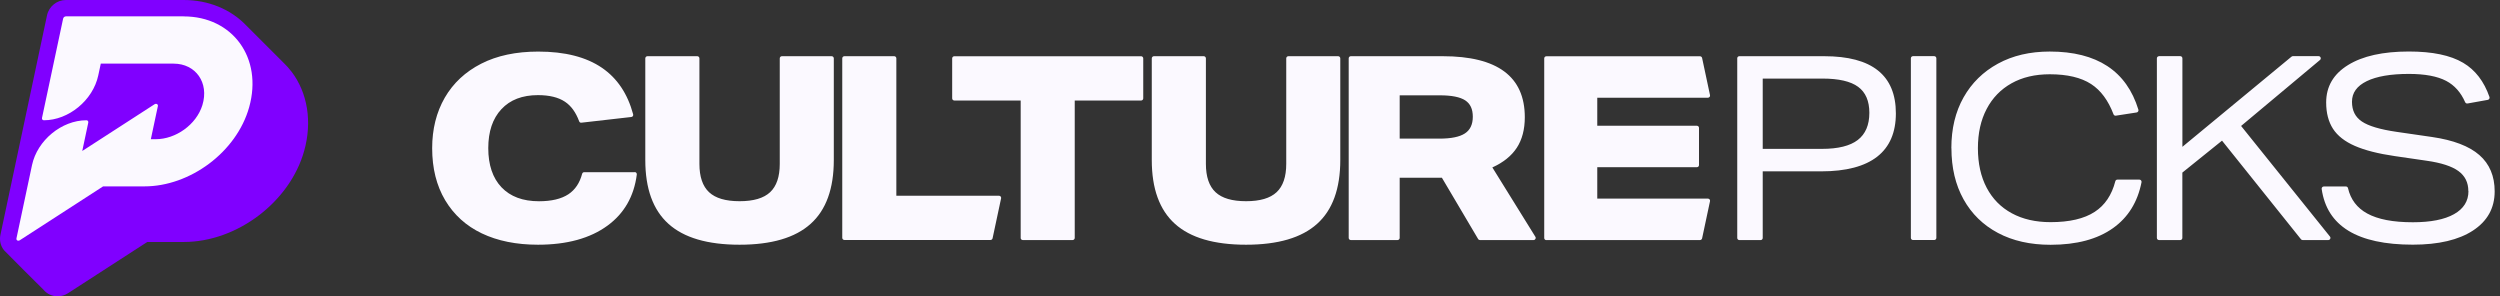 <svg width="270" height="32" viewBox="0 0 270 32" fill="none" xmlns="http://www.w3.org/2000/svg">
<rect x="0" y="0" width="270" height="32" fill="#333333" stroke="none"/>
<path d="M31.475 7.73C31.211 7.378 30.918 7.06 30.604 6.758C30.52 6.666 26.714 2.868 26.626 2.78C24.939 1.005 22.514 0 19.83 0H7.117C6.141 0 5.283 0.695 5.078 1.654L0.045 25.367C-0.081 25.962 0.061 26.565 0.438 27.03C0.518 27.13 4.592 31.2 4.688 31.28C5.065 31.74 5.622 32 6.225 32C6.623 32 7.012 31.883 7.347 31.665L15.902 26.134H19.851C25.6 26.134 31.312 21.812 32.853 16.289C33.728 13.157 33.23 10.033 31.475 7.722V7.73Z" fill="#8000FF"/>
<path d="M19.834 1.767H7.121C6.978 1.767 6.84 1.88 6.815 2.023L4.537 12.734C4.508 12.876 4.596 12.989 4.738 12.989C7.414 12.989 10.044 10.82 10.613 8.144L10.885 6.872H18.749C21.132 6.872 22.606 8.928 21.856 11.36C21.199 13.479 18.963 15.033 16.836 15.033H16.291L17.049 11.469C17.095 11.26 16.877 11.139 16.685 11.264L8.884 16.306L9.533 13.245C9.562 13.102 9.474 12.989 9.332 12.989C6.656 12.989 4.026 15.158 3.457 17.834L1.778 25.74C1.732 25.949 1.949 26.071 2.142 25.945L11.136 20.129H15.609C20.491 20.129 25.545 16.452 26.91 11.578C28.405 6.235 25.106 1.771 19.838 1.771L19.834 1.767Z" fill="#FBF9FF"/>
<path d="M84.44 6.07H89.817C89.946 6.07 90.051 6.174 90.051 6.304V17.279C90.051 20.378 89.218 22.677 87.547 24.176C85.876 25.679 83.318 26.429 79.871 26.429C76.425 26.429 73.862 25.679 72.196 24.176C70.525 22.673 69.692 20.374 69.692 17.279V6.304C69.692 6.174 69.797 6.07 69.926 6.07H75.303C75.433 6.07 75.537 6.174 75.537 6.304V17.698C75.537 19.088 75.885 20.11 76.58 20.759C77.275 21.408 78.372 21.73 79.876 21.73C81.379 21.73 82.476 21.408 83.171 20.759C83.866 20.11 84.214 19.088 84.214 17.698V6.304C84.214 6.174 84.318 6.07 84.448 6.07H84.44ZM139.14 6.07H144.516C144.646 6.07 144.751 6.174 144.751 6.304V17.279C144.751 20.378 143.917 22.677 142.247 24.176C140.576 25.679 138.017 26.429 134.571 26.429C131.125 26.429 128.562 25.679 126.896 24.176C125.225 22.673 124.392 20.374 124.392 17.279V6.304C124.392 6.174 124.496 6.07 124.626 6.07H130.003C130.133 6.07 130.237 6.174 130.237 6.304V17.698C130.237 19.088 130.585 20.11 131.28 20.759C131.975 21.408 133.072 21.73 134.575 21.73C136.079 21.73 137.176 21.408 137.871 20.759C138.566 20.11 138.914 19.088 138.914 17.698V6.304C138.914 6.174 139.018 6.07 139.148 6.07H139.14ZM167.007 25.926H183.601C183.71 25.926 183.802 25.847 183.827 25.742L184.682 21.726C184.715 21.584 184.602 21.45 184.456 21.45H172.505V18.058H183.262C183.392 18.058 183.492 17.958 183.492 17.828V13.812C183.492 13.682 183.392 13.582 183.262 13.582H172.505V10.554H184.456C184.602 10.554 184.711 10.42 184.682 10.278L183.827 6.262C183.802 6.158 183.714 6.078 183.601 6.078H167.007C166.877 6.078 166.776 6.178 166.776 6.308V25.704C166.776 25.834 166.877 25.935 167.007 25.935V25.926ZM159.637 25.813L155.726 19.197H151.166V25.696C151.166 25.822 151.061 25.926 150.936 25.926H145.89C145.764 25.926 145.659 25.822 145.659 25.696V6.3C145.659 6.174 145.764 6.07 145.89 6.07H155.81C161.722 6.07 164.679 8.268 164.679 12.661C164.679 13.975 164.39 15.077 163.816 15.956C163.242 16.835 162.359 17.547 161.174 18.083L165.822 25.574C165.918 25.729 165.805 25.926 165.625 25.926H159.83C159.75 25.926 159.675 25.884 159.633 25.813H159.637ZM155.45 14.972C156.71 14.972 157.627 14.788 158.201 14.415C158.774 14.047 159.063 13.444 159.063 12.606C159.063 11.769 158.791 11.203 158.243 10.839C157.694 10.479 156.781 10.295 155.504 10.295H151.166V14.968H155.45V14.972ZM110.234 25.696V10.856H103.065C102.94 10.856 102.835 10.751 102.835 10.626V6.304C102.835 6.178 102.94 6.074 103.065 6.074H123.24C123.366 6.074 123.47 6.178 123.47 6.304V10.626C123.47 10.751 123.366 10.856 123.24 10.856H116.071V25.696C116.071 25.822 115.967 25.926 115.841 25.926H110.46C110.335 25.926 110.23 25.822 110.23 25.696H110.234ZM90.964 25.696V6.3C90.964 6.174 91.069 6.07 91.194 6.07H96.575C96.701 6.07 96.805 6.174 96.805 6.3V21.14H107.893C108.04 21.14 108.149 21.274 108.12 21.416L107.198 25.738C107.177 25.842 107.081 25.918 106.972 25.918H91.194C91.069 25.918 90.964 25.813 90.964 25.688V25.696ZM68.549 18.594H63.093C62.988 18.594 62.9 18.669 62.871 18.77C62.611 19.754 62.121 20.487 61.397 20.973C60.626 21.483 59.563 21.735 58.21 21.735C56.468 21.735 55.12 21.232 54.165 20.231C53.21 19.23 52.733 17.799 52.733 16.002C52.733 14.206 53.206 12.803 54.153 11.79C55.099 10.776 56.414 10.274 58.101 10.274C59.324 10.274 60.295 10.508 61.007 10.981C61.681 11.425 62.192 12.137 62.548 13.1C62.586 13.201 62.682 13.268 62.787 13.251L68.184 12.635C68.323 12.623 68.419 12.485 68.381 12.347C67.782 10.123 66.66 8.448 65.01 7.322C63.298 6.153 61.003 5.571 58.13 5.571C55.739 5.571 53.684 6.003 51.971 6.878C50.258 7.753 48.948 8.976 48.035 10.55C47.13 12.129 46.674 13.942 46.674 16.002C46.674 18.171 47.139 20.043 48.077 21.622C49.015 23.192 50.334 24.394 52.038 25.206C53.742 26.018 55.765 26.429 58.101 26.429C61.233 26.429 63.737 25.738 65.609 24.369C67.414 23.049 68.473 21.207 68.775 18.845C68.792 18.707 68.683 18.581 68.544 18.581V18.59L68.549 18.594Z" fill="#FBF9FF"/>
<path d="M187.619 6.3C187.619 6.17 187.724 6.07 187.849 6.07H197.02C202.174 6.07 204.754 8.126 204.754 12.246C204.754 16.366 202.066 18.506 196.689 18.506H190.374V25.7C190.374 25.83 190.27 25.93 190.144 25.93H187.854C187.724 25.93 187.623 25.826 187.623 25.7V6.304L187.619 6.3ZM201.89 12.187C201.89 10.906 201.488 9.972 200.68 9.378C199.871 8.783 198.59 8.486 196.827 8.486H190.374V16.078H196.773C198.515 16.078 199.804 15.759 200.638 15.119C201.471 14.478 201.89 13.502 201.89 12.183V12.187ZM206.605 6.065H208.895C209.025 6.065 209.126 6.17 209.126 6.296V25.692C209.126 25.822 209.021 25.922 208.895 25.922H206.605C206.475 25.922 206.374 25.817 206.374 25.692V6.296C206.374 6.166 206.479 6.065 206.605 6.065ZM210.746 15.998C210.746 13.904 211.186 12.074 212.065 10.517C212.944 8.959 214.184 7.745 215.779 6.874C217.375 6.003 219.238 5.567 221.369 5.567C226.474 5.567 229.665 7.661 230.946 11.844C230.988 11.978 230.896 12.125 230.758 12.146L228.509 12.493C228.4 12.51 228.3 12.447 228.262 12.347C227.688 10.843 226.884 9.755 225.837 9.076C224.753 8.373 223.266 8.021 221.374 8.021C219.778 8.021 218.401 8.348 217.245 8.997C216.085 9.646 215.189 10.567 214.561 11.764C213.928 12.962 213.614 14.373 213.614 16.006C213.614 17.639 213.928 19.08 214.561 20.277C215.193 21.475 216.093 22.392 217.274 23.033C218.451 23.673 219.845 23.992 221.462 23.992C223.501 23.992 225.092 23.623 226.231 22.878C227.328 22.166 228.069 21.065 228.455 19.574C228.48 19.474 228.572 19.398 228.676 19.398H231.055C231.201 19.398 231.315 19.536 231.285 19.679C230.862 21.823 229.841 23.472 228.22 24.628C226.533 25.834 224.28 26.437 221.462 26.437C219.272 26.437 217.379 26.01 215.775 25.156C214.171 24.302 212.932 23.091 212.061 21.525C211.19 19.959 210.754 18.117 210.754 16.002L210.746 15.998ZM233.178 6.065H235.468C235.598 6.065 235.699 6.17 235.699 6.296V15.856L247.482 6.12C247.524 6.086 247.574 6.065 247.629 6.065H250.409C250.627 6.065 250.723 6.338 250.56 6.476L242.038 13.603L251.636 25.549C251.757 25.7 251.648 25.926 251.456 25.926H248.684C248.613 25.926 248.546 25.893 248.504 25.838L239.978 15.19L235.694 18.64V25.696C235.694 25.826 235.59 25.926 235.464 25.926H233.174C233.044 25.926 232.943 25.822 232.943 25.696V6.3C232.943 6.17 233.048 6.07 233.174 6.07L233.178 6.065ZM266.581 20.642C266.581 19.716 266.225 18.992 265.509 18.473C264.793 17.953 263.649 17.581 262.075 17.359L258.625 16.856C256.845 16.597 255.413 16.232 254.328 15.759C253.244 15.286 252.457 14.671 251.963 13.909C251.473 13.146 251.226 12.204 251.226 11.069C251.226 9.344 252.013 7.996 253.591 7.024C255.166 6.049 257.356 5.563 260.157 5.563C262.699 5.563 264.654 5.969 266.028 6.786C267.334 7.56 268.277 8.791 268.863 10.475C268.909 10.609 268.821 10.759 268.683 10.785L266.489 11.178C266.384 11.195 266.283 11.136 266.237 11.04C265.772 9.976 265.09 9.21 264.181 8.733C263.227 8.235 261.887 7.983 260.161 7.983C258.198 7.983 256.682 8.243 255.614 8.762C254.546 9.281 254.014 10.023 254.014 10.986C254.014 11.949 254.37 12.644 255.086 13.125C255.798 13.607 257.046 13.98 258.826 14.239L262.665 14.796C264.964 15.131 266.664 15.78 267.77 16.743C268.871 17.706 269.424 19.017 269.424 20.667C269.424 22.468 268.645 23.874 267.087 24.896C265.53 25.914 263.361 26.424 260.58 26.424C254.592 26.424 251.313 24.419 250.74 20.407C250.719 20.269 250.832 20.139 250.974 20.139H253.361C253.47 20.139 253.558 20.215 253.583 20.319C253.868 21.546 254.563 22.459 255.66 23.058C256.807 23.69 258.449 24.004 260.584 24.004C262.515 24.004 263.997 23.711 265.036 23.129C266.074 22.547 266.593 21.714 266.593 20.642H266.581Z" fill="#FBF9FF"/>
</svg>
